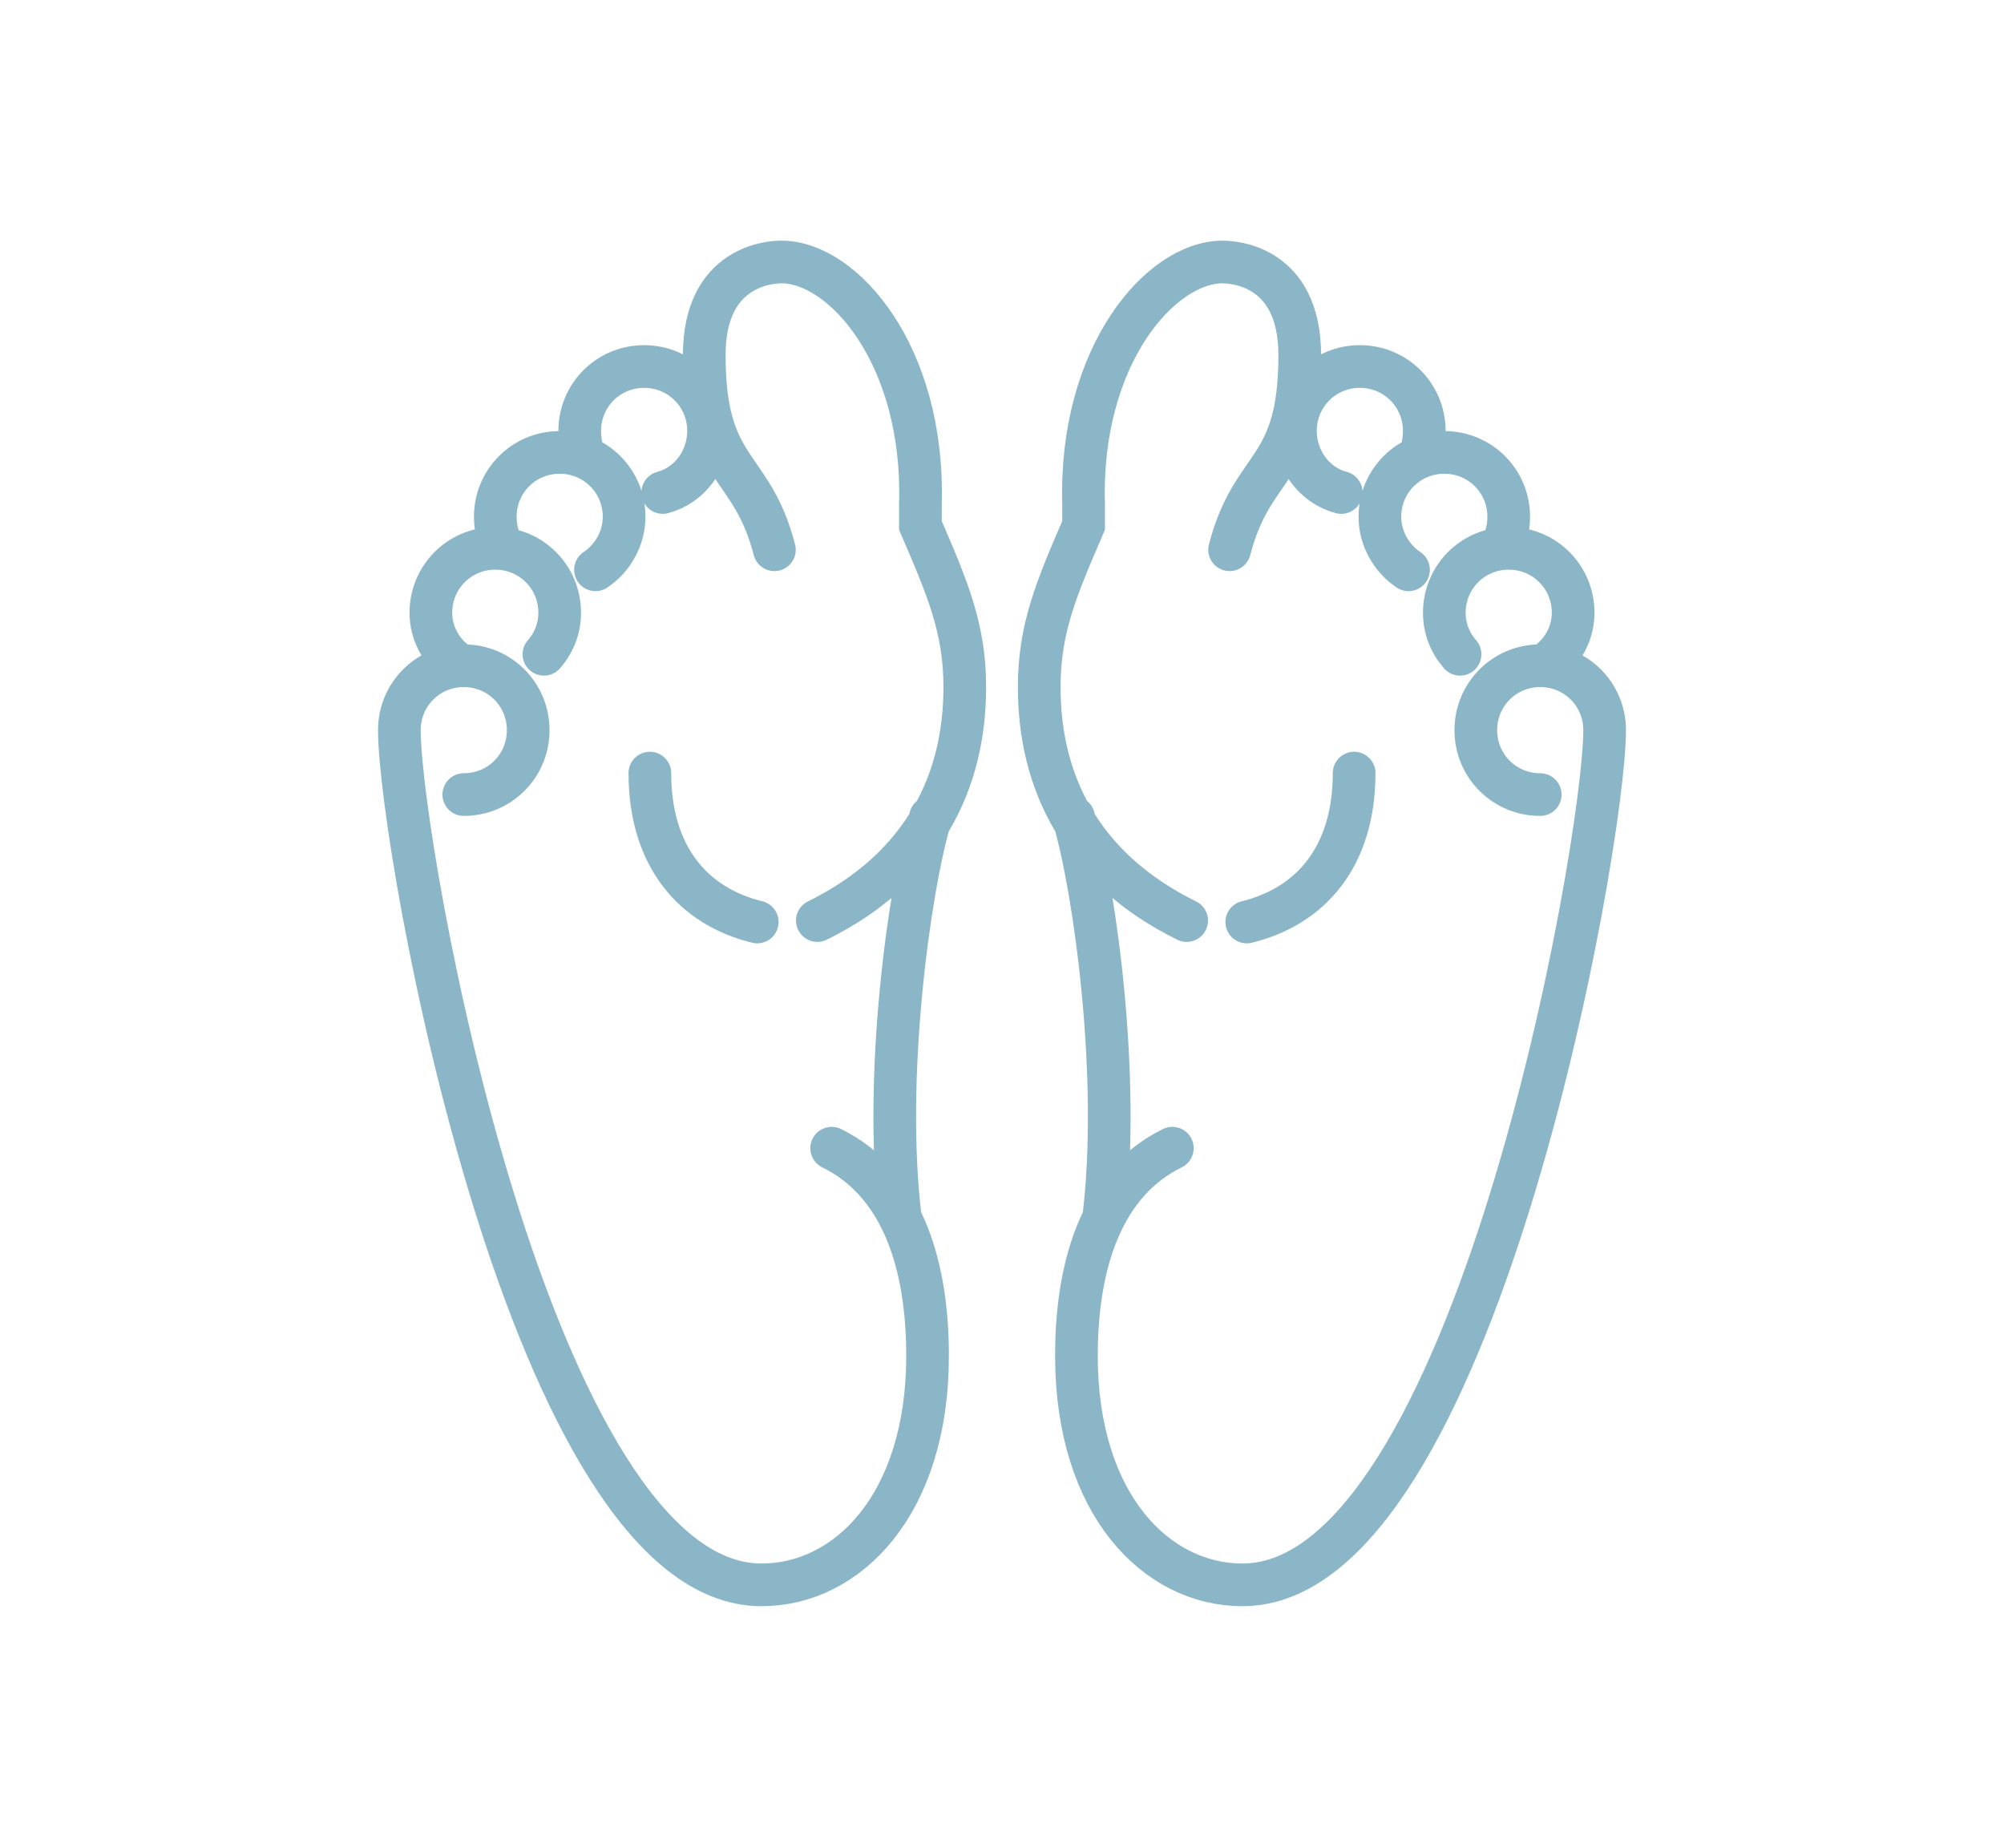 <?xml version="1.0" encoding="UTF-8"?>
<svg xmlns="http://www.w3.org/2000/svg" xmlns:xlink="http://www.w3.org/1999/xlink" version="1.1" id="Layer_1" x="0px" y="0px" viewBox="0 0 140 129.1" style="enable-background:new 0 0 140 129.1;" xml:space="preserve">
<style type="text/css">
	.st0{clip-path:url(#SVGID_2_);fill:#8BB6C7;}
	
		.st1{clip-path:url(#SVGID_4_);fill:none;stroke:#8BB6C7;stroke-width:2.755;stroke-linecap:round;stroke-linejoin:round;stroke-miterlimit:10;}
	
		.st2{clip-path:url(#SVGID_6_);fill:none;stroke:#8BB6C7;stroke-width:2.4;stroke-linecap:round;stroke-linejoin:round;stroke-miterlimit:10;}
	.st3{clip-path:url(#SVGID_8_);fill:none;stroke:#8BB6C7;stroke-width:2.981;stroke-linecap:round;stroke-miterlimit:10;}
</style>
<g>
	<defs>
		<rect id="SVGID_7_" x="26.4" y="16.8" width="87.2" height="95.4"></rect>
	</defs>
	<clipPath id="SVGID_2_">
		<use xlink:href="#SVGID_7_" style="overflow:visible;"></use>
	</clipPath>
	
		<path style="clip-path:url(#SVGID_2_);fill:none;stroke:#8BB6C7;stroke-width:2.981;stroke-linecap:round;stroke-miterlimit:10;" d="   M32.4,55.5c2.5,0,4.5-2,4.5-4.5c0-2.5-2-4.5-4.5-4.5c-2.5,0-4.5,2-4.5,4.5c0,8.1,9.2,59.7,25.3,59.7c6,0,11.6-5.6,11.6-16   c0-6.8-2-12.2-6.7-14.5 M38,45.7c0.7-0.8,1.1-1.8,1.1-2.9c0-2.5-2-4.5-4.5-4.5c-2.5,0-4.5,2-4.5,4.5c0,1.4,0.7,2.7,1.8,3.5    M46.3,34.4c1.9-0.5,3.2-2.3,3.2-4.3c0-2.5-2-4.5-4.5-4.5c-2.5,0-4.5,2-4.5,4.5c0,0.6,0.1,1.2,0.3,1.7 M41.6,39.8   c1.2-0.8,2-2.2,2-3.7c0-2.5-2-4.5-4.5-4.5c-2.5,0-4.5,2-4.5,4.5c0,0.8,0.2,1.5,0.5,2.1 M45.4,54c0,5.8,3,9.3,7.5,10.4 M54.1,38.4   c-1.6-6.2-4.9-5.3-4.9-13.6c0-6.3,4.7-6.5,5.4-6.5c4.3,0,10,6.5,9.7,16.9l0,1.5c1.9,4.4,3.1,7.2,3.1,11.3c0,6.5-2.8,12.6-10.3,16.3    M65,57.1c-1.5,5.1-3.3,18.2-2.1,28 M107.6,55.5c-2.5,0-4.5-2-4.5-4.5c0-2.5,2-4.5,4.5-4.5c2.5,0,4.5,2,4.5,4.5   c0,8.1-9.2,59.7-25.3,59.7c-6,0-11.6-5.6-11.6-16c0-6.8,2-12.2,6.7-14.5 M102,45.7c-0.7-0.8-1.1-1.8-1.1-2.9c0-2.5,2-4.5,4.5-4.5   c2.5,0,4.5,2,4.5,4.5c0,1.4-0.7,2.7-1.8,3.5 M93.7,34.4c-1.9-0.5-3.2-2.3-3.2-4.3c0-2.5,2-4.5,4.5-4.5c2.5,0,4.5,2,4.5,4.5   c0,0.6-0.1,1.2-0.3,1.7 M98.4,39.8c-1.2-0.8-2-2.2-2-3.7c0-2.5,2-4.5,4.5-4.5s4.5,2,4.5,4.5c0,0.8-0.2,1.5-0.5,2.1 M94.6,54   c0,5.8-3,9.3-7.5,10.4 M85.9,38.4c1.6-6.2,4.9-5.3,4.9-13.6c0-6.3-4.7-6.5-5.4-6.5c-4.3,0-10,6.5-9.7,16.9l0,1.5   c-1.9,4.4-3.1,7.2-3.1,11.3c0,6.5,2.8,12.6,10.3,16.3 M75,57.1c1.5,5.1,3.3,18.2,2.1,28"></path>
</g>
</svg>
